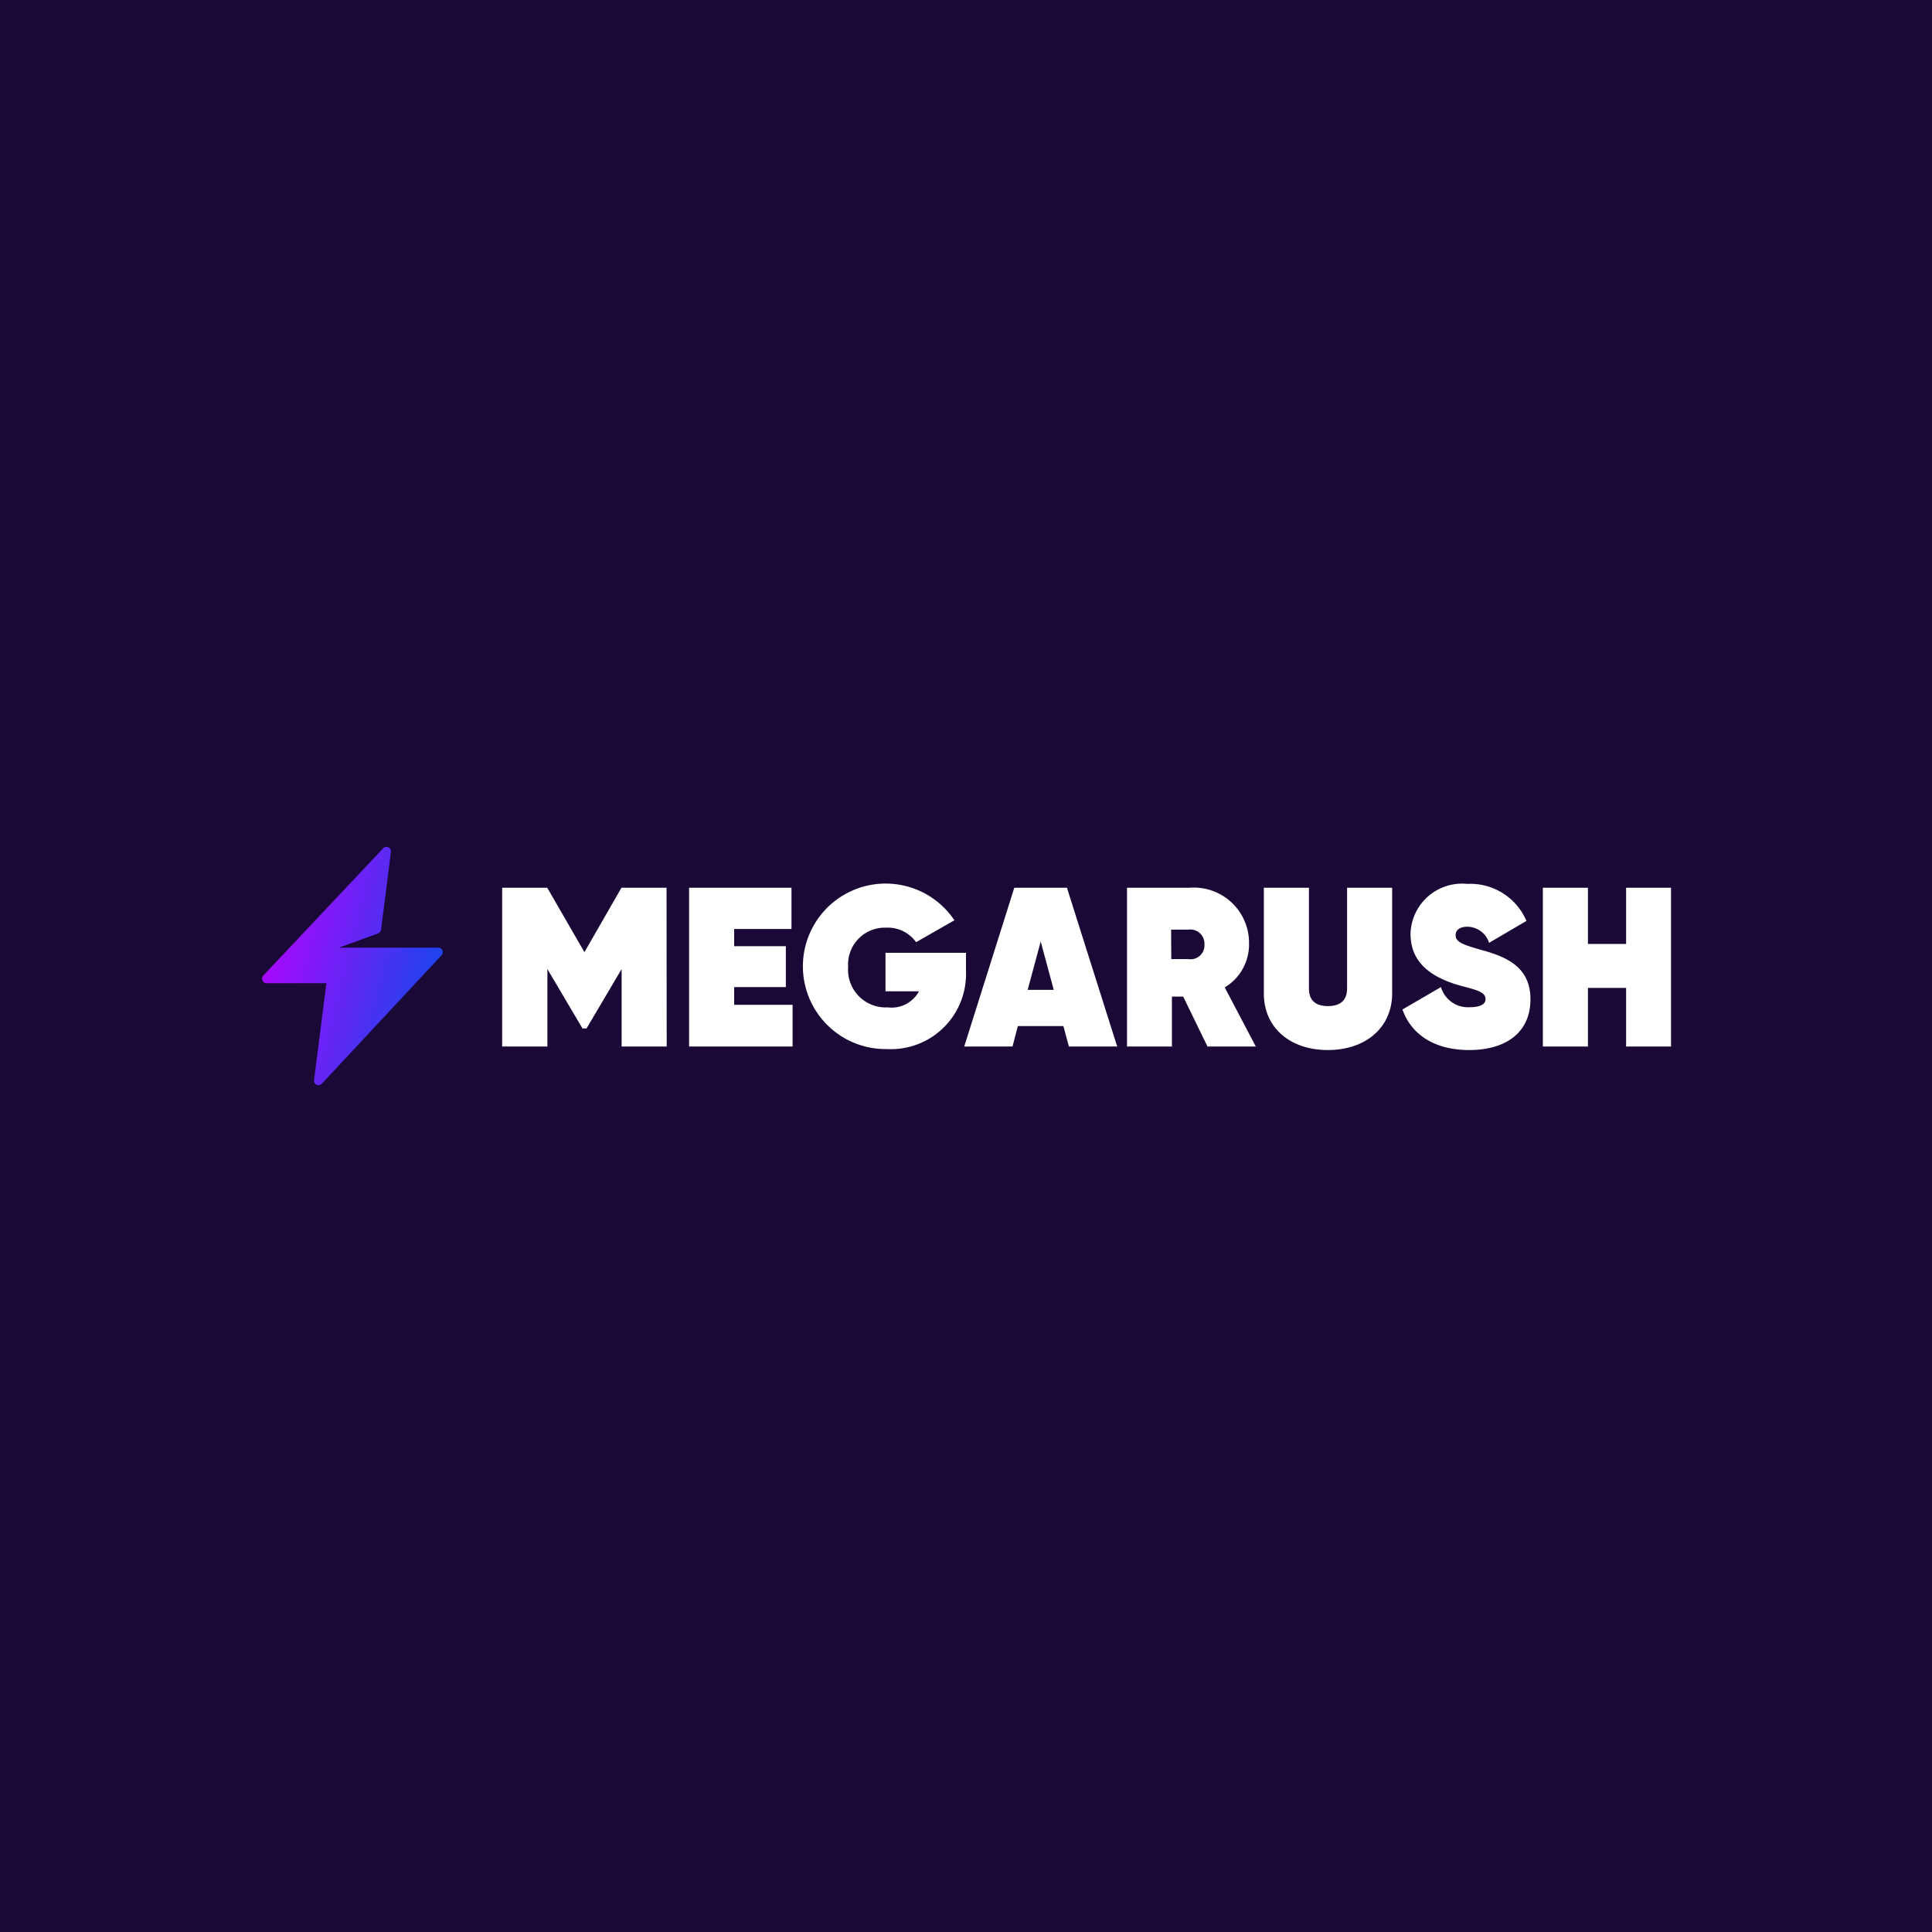 <svg id="Layer_1" data-name="Layer 1" xmlns="http://www.w3.org/2000/svg" xmlns:xlink="http://www.w3.org/1999/xlink" viewBox="0 0 120 120"><defs><style>.cls-1{fill:none;}.cls-2{fill:#1a0936;}.cls-3{clip-path:url(#clip-path);}.cls-4{fill:#fff;}.cls-5{fill-rule:evenodd;fill:url(#linear-gradient);}</style><clipPath id="clip-path"><rect class="cls-1" x="16.22" y="50.62" width="87.56" height="18.76"/></clipPath><linearGradient id="linear-gradient" x1="15.27" y1="179.68" x2="28.96" y2="176.21" gradientTransform="matrix(1, 0, 0, -1, 0, 238)" gradientUnits="userSpaceOnUse"><stop offset="0" stop-color="#bd00ff"/><stop offset="1" stop-color="#0150ea"/></linearGradient></defs><title>-logo-120x120-solid</title><rect class="cls-2" width="120" height="120"/><g class="cls-3"><path class="cls-4" d="M41.4,55.14H38.6l-2.3,4-2.31-4h-2.8V65H34V60.19l2.18,3.69h.25l2.18-3.69V65h2.8Z"/><path class="cls-4" d="M45.6,62.41v-1.1h3.21V58.77H45.6V57.7h3.56V55.14H42.8V65h6.43V62.41Z"/><path class="cls-4" d="M60,59.18h-5v2.39h2.08a1.93,1.93,0,0,1-1.94,1,2.34,2.34,0,0,1-2.46-2.52,2.28,2.28,0,0,1,2.35-2.43,2.16,2.16,0,0,1,1.87.9l2.38-1.36a5.14,5.14,0,1,0-4.2,8A4.67,4.67,0,0,0,60,60.35Z"/><path class="cls-4" d="M66.39,65h3l-3.12-9.86H63L59.89,65h3l.33-1.27h2.83Zm-2.56-3.52.81-3,.81,3Z"/><path class="cls-4" d="M75,65h3l-1.93-3.67a3.11,3.11,0,0,0,1.51-2.72,3.43,3.43,0,0,0-3.71-3.47H70V65h2.79v-3.1h.7Zm-2.26-7.26h1.07a.88.88,0,0,1,1,.93.86.86,0,0,1-1,.9H72.75Z"/><path class="cls-4" d="M82.47,65.22c2.37,0,4-1.41,4-3.52V55.14h-2.8v6.25c0,.68-.35,1.1-1.19,1.1s-1.18-.42-1.18-1.1V55.14h-2.8V61.7C78.49,63.81,80.11,65.22,82.47,65.22Z"/><path class="cls-4" d="M91.25,65.22c2.32,0,3.81-1.12,3.81-3.15S93.54,59.42,92,59c-1.12-.32-1.59-.48-1.59-.92,0-.28.22-.52.74-.52a1.44,1.44,0,0,1,1.34,1l2.32-1.36a3.79,3.79,0,0,0-3.68-2.3A3.2,3.2,0,0,0,87.61,58c0,1.8,1.3,2.68,2.92,3.17,1,.29,1.74.38,1.74.89,0,.29-.28.5-1,.5a1.75,1.75,0,0,1-1.77-1.25l-2.39,1.39C87.64,64.22,89.06,65.22,91.25,65.22Z"/><path class="cls-4" d="M101,55.14v3.49H98.63V55.14h-2.8V65h2.8V61.36H101V65h2.79V55.14Z"/><path class="cls-5" d="M16.33,60.62l7.46-7.92a.28.28,0,0,1,.49.23l-.61,4.81a.31.31,0,0,1-.19.24l-2.43.88-.07,0h6.24a.28.28,0,0,1,.2.48L20,67.3a.28.28,0,0,1-.49-.23l.76-6H16.54A.29.29,0,0,1,16.33,60.62Z"/></g></svg>